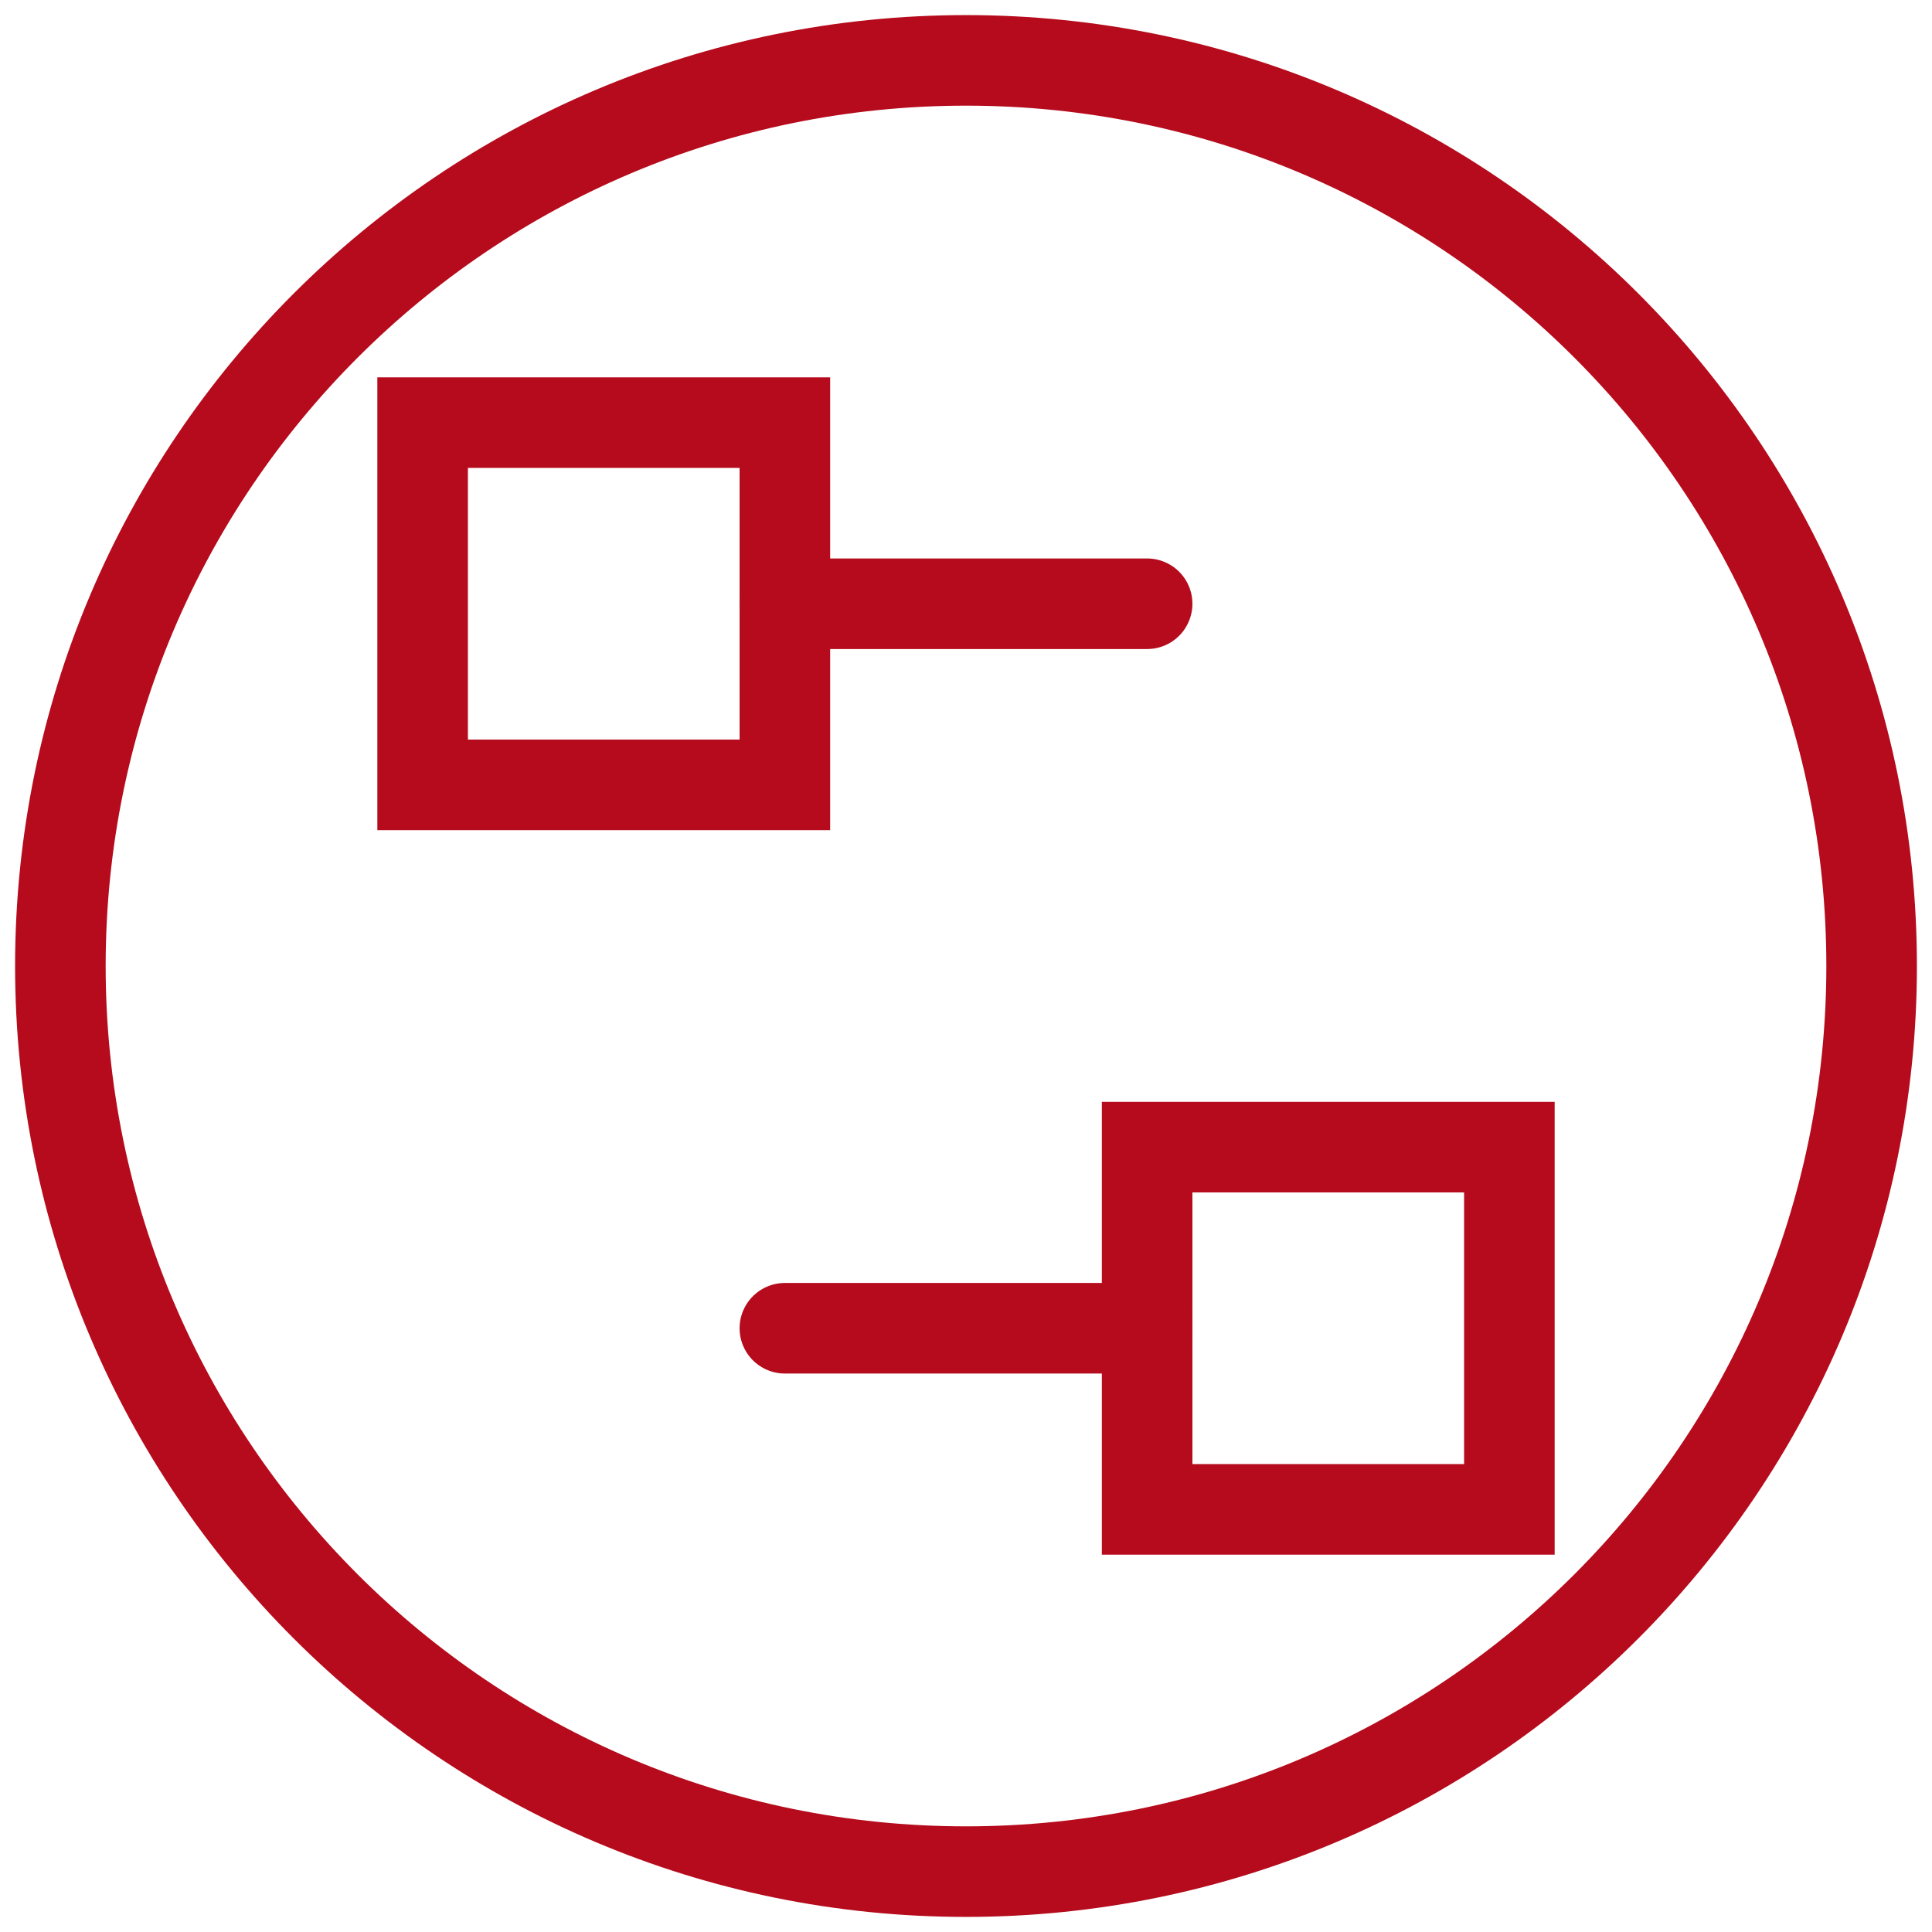 <?xml version="1.0" encoding="UTF-8"?> <svg xmlns="http://www.w3.org/2000/svg" width="64" height="64" viewBox="0 0 64 64" fill="none"><g clip-path="url(#clip0_1426_30)"><path d="M14 14H26V26H14V14ZM38 38H50V50H38V38Z" stroke="#B50B1C" stroke-width="3"></path><path d="M26 20H38M26 44H38" stroke="#B50B1C" stroke-width="3" stroke-linecap="round"></path><path d="M32 62C48.569 62 62 48.569 62 32C62 15.431 48.569 2 32 2C15.431 2 2 15.431 2 32C2 48.569 15.431 62 32 62Z" stroke="#B50B1C" stroke-width="3"></path></g><defs><clipPath id="clip0_1426_30"><rect width="64" height="64" fill="white"></rect></clipPath></defs></svg> 